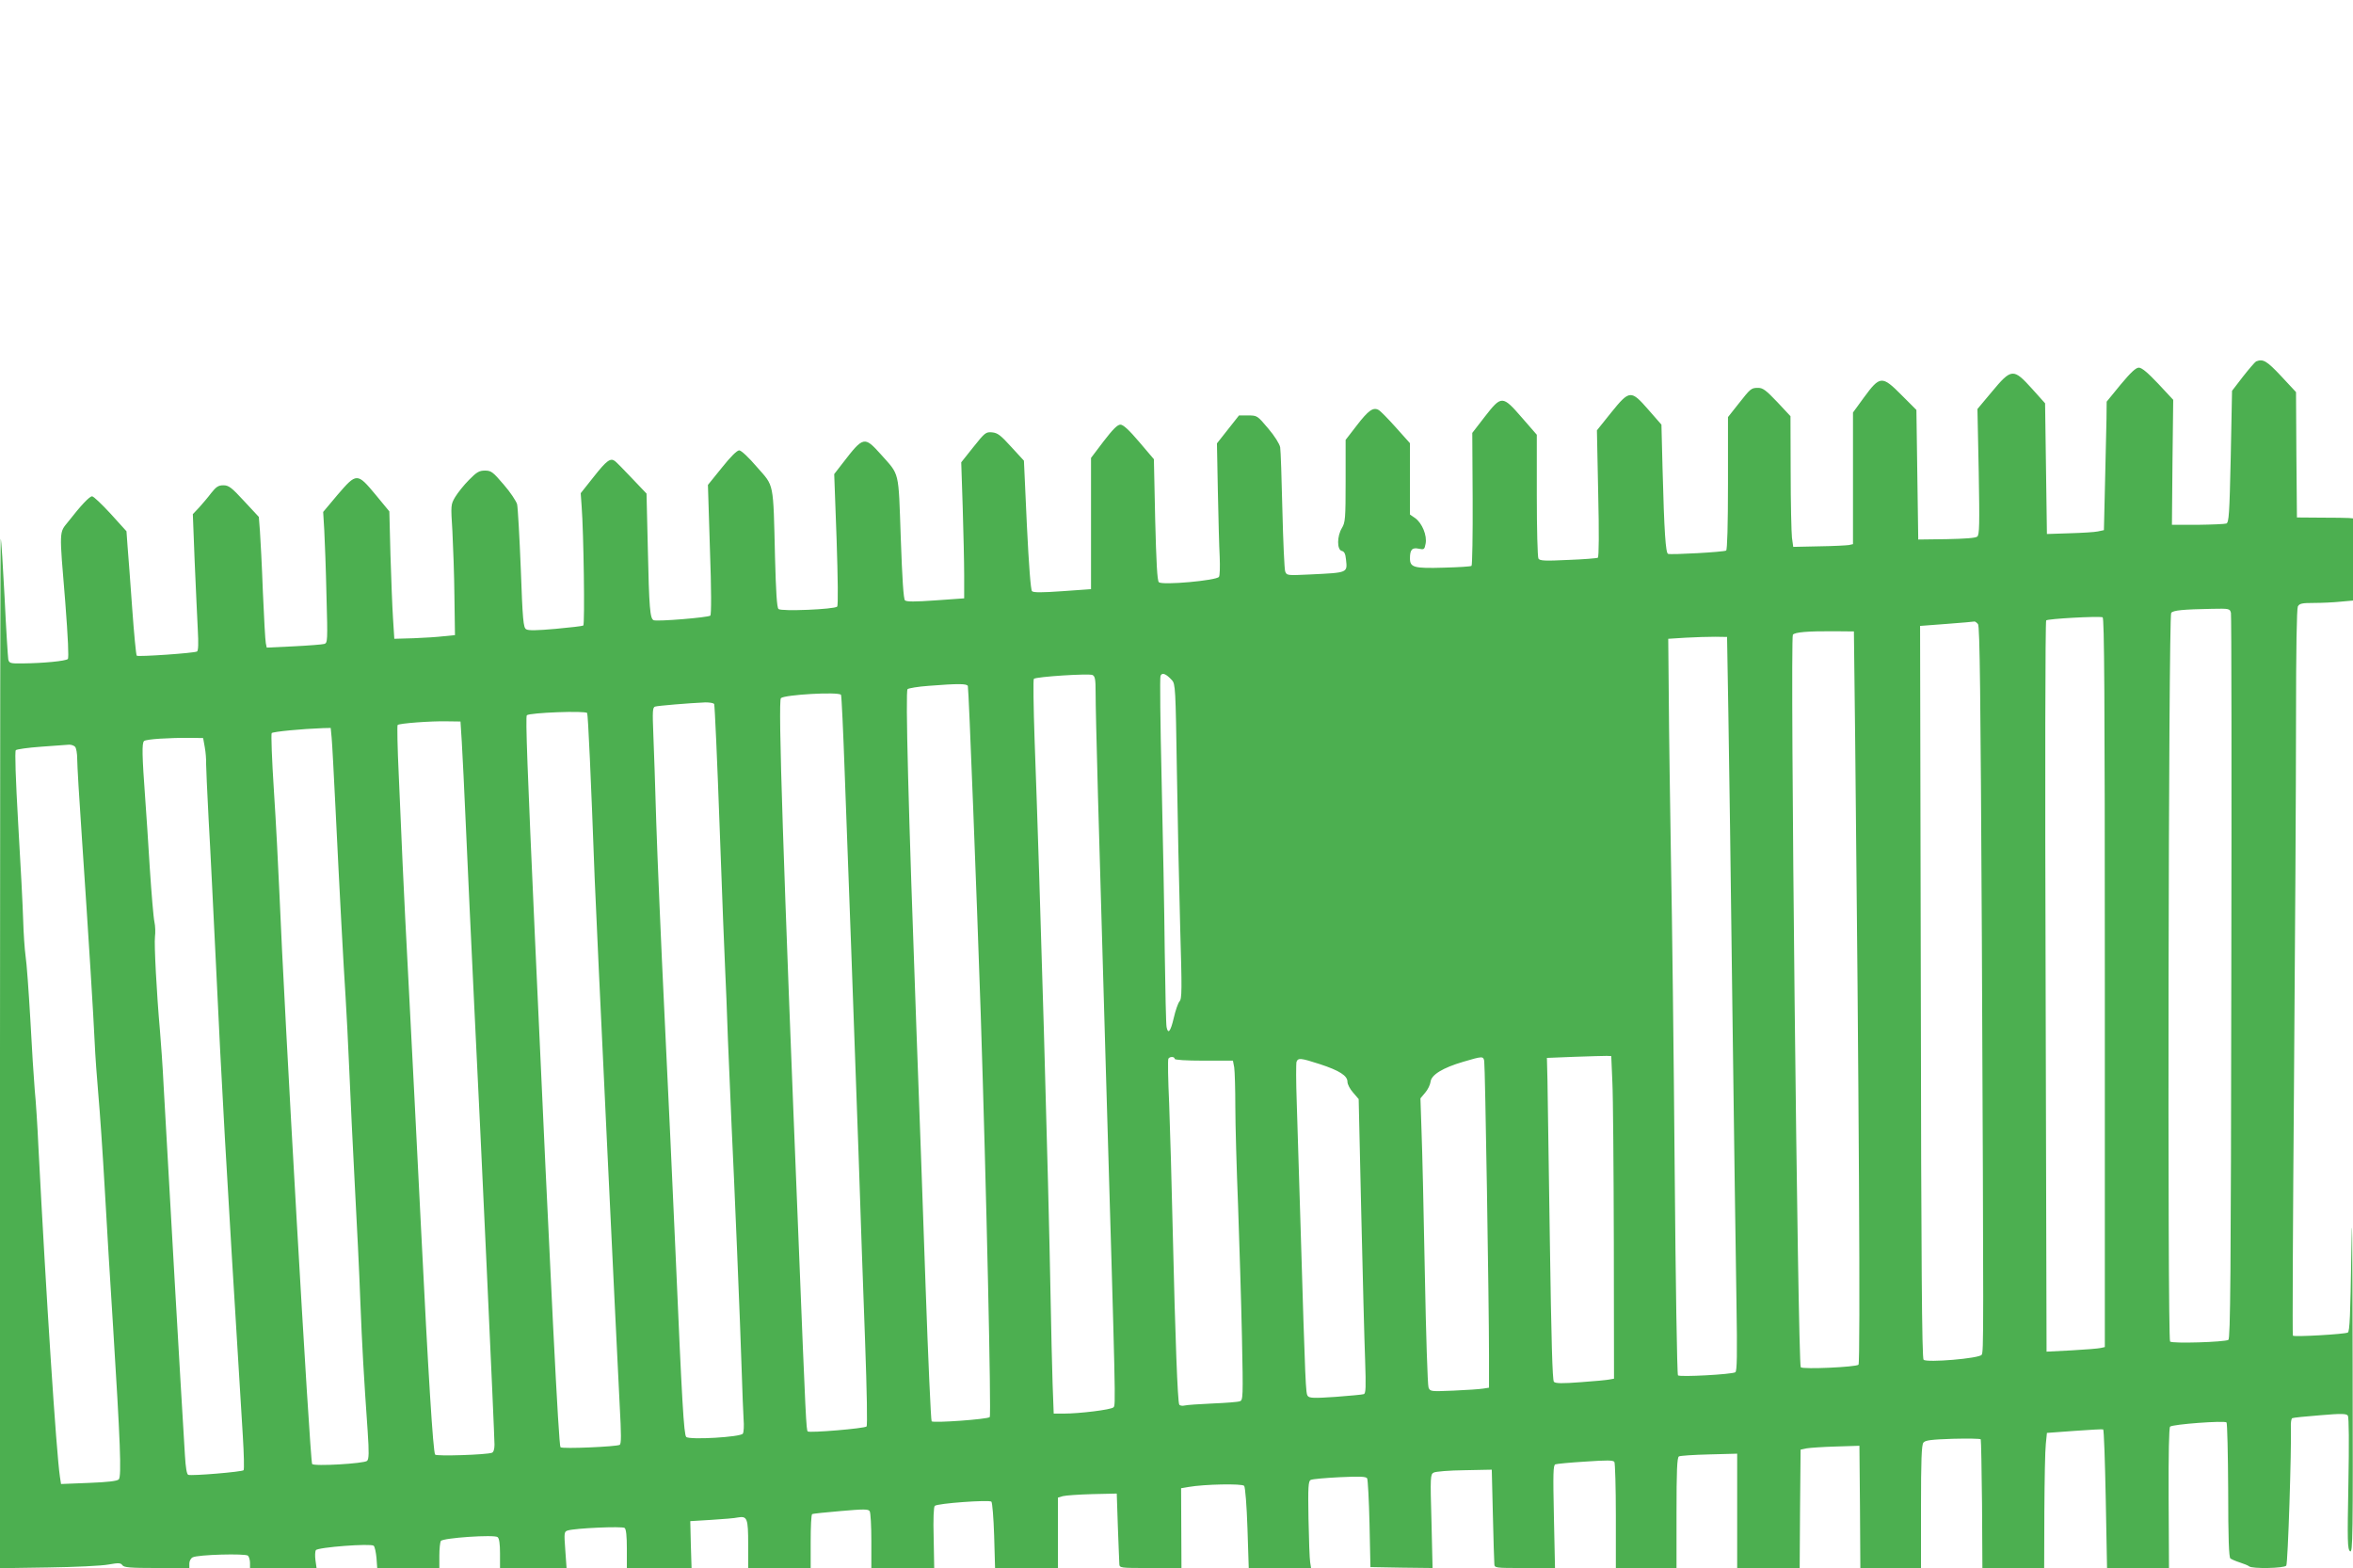 <?xml version="1.0" standalone="no"?>
<!DOCTYPE svg PUBLIC "-//W3C//DTD SVG 20010904//EN"
 "http://www.w3.org/TR/2001/REC-SVG-20010904/DTD/svg10.dtd">
<svg version="1.0" xmlns="http://www.w3.org/2000/svg"
 width="1280pt" height="853pt" viewBox="0 0 1280 853"
 preserveAspectRatio="xMidYMid meet">
<g transform="translate(0,853) scale(0.1,-0.1)"
fill="#4caf50" stroke="none">
<path d="M12273 6564 c-6 -3 -38 -40 -71 -82 l-60 -78 -7 -358 c-7 -315 -10
-358 -24 -364 -9 -3 -79 -6 -156 -7 l-140 0 3 340 4 340 -82 88 c-57 60 -89
87 -105 87 -16 0 -43 -25 -99 -92 l-76 -93 -1 -95 c-1 -52 -5 -210 -8 -350
l-6 -254 -33 -7 c-18 -4 -87 -8 -155 -10 l-122 -4 -5 356 -5 355 -69 77 c-104
115 -113 115 -222 -16 l-77 -92 7 -341 c5 -288 4 -343 -8 -353 -9 -8 -67 -12
-167 -14 l-154 -2 -5 352 -5 353 -80 80 c-107 108 -118 107 -206 -13 l-59 -81
0 -358 0 -358 -22 -5 c-13 -2 -86 -6 -163 -7 l-140 -3 -7 50 c-3 28 -7 188 -7
356 l-1 305 -72 77 c-60 63 -78 77 -103 77 -39 0 -41 -2 -108 -87 l-57 -72 0
-360 c0 -228 -4 -362 -10 -366 -12 -8 -301 -24 -316 -18 -13 5 -21 118 -30
465 l-6 238 -70 80 c-96 110 -103 110 -204 -15 l-77 -96 7 -343 c5 -211 4
-346 -2 -350 -5 -3 -78 -9 -161 -12 -126 -6 -154 -5 -162 7 -5 8 -9 163 -9
344 l0 330 -81 93 c-106 122 -111 122 -202 5 l-68 -88 2 -358 c1 -197 -2 -361
-6 -365 -3 -4 -71 -8 -149 -10 -165 -5 -186 1 -186 51 0 47 12 60 48 52 29 -6
31 -4 37 27 9 45 -19 112 -56 139 l-29 20 0 194 0 194 -77 86 c-42 47 -84 90
-94 95 -29 16 -55 -2 -118 -84 l-61 -79 0 -223 c0 -206 -2 -226 -20 -256 -27
-44 -28 -118 -1 -125 14 -3 20 -16 23 -46 8 -74 12 -72 -194 -82 -127 -6 -128
-6 -137 17 -4 13 -11 163 -15 333 -4 171 -9 324 -12 342 -4 19 -30 61 -65 102
-59 70 -60 71 -109 71 l-50 0 -60 -76 -60 -76 5 -261 c3 -144 7 -305 10 -357
2 -52 1 -101 -4 -108 -12 -20 -311 -47 -327 -29 -9 8 -14 109 -20 341 l-7 328
-80 94 c-56 66 -87 94 -102 94 -16 0 -41 -25 -91 -90 l-69 -91 0 -357 0 -357
-155 -11 c-114 -8 -158 -8 -166 0 -7 7 -17 136 -28 360 l-16 350 -69 75 c-58
64 -74 76 -104 79 -34 3 -39 -1 -102 -80 l-66 -83 8 -245 c4 -135 8 -301 8
-370 l0 -125 -155 -11 c-114 -8 -158 -8 -167 0 -8 7 -15 114 -23 341 -13 372
-5 337 -108 453 -90 100 -95 99 -206 -45 l-48 -62 13 -356 c7 -214 9 -359 3
-365 -15 -15 -305 -27 -319 -13 -9 8 -14 94 -19 280 -10 418 -4 385 -98 492
-46 54 -86 91 -97 91 -12 0 -48 -36 -94 -94 l-76 -94 11 -351 c8 -220 8 -354
2 -360 -11 -10 -287 -33 -308 -25 -20 8 -25 65 -32 394 l-7 295 -81 85 c-44
47 -85 88 -91 92 -24 18 -45 3 -113 -83 l-73 -92 5 -71 c11 -140 18 -644 9
-649 -5 -3 -73 -11 -151 -18 -102 -9 -148 -10 -160 -2 -15 9 -19 50 -29 329
-7 175 -16 333 -20 351 -5 17 -37 66 -73 107 -59 69 -68 76 -102 76 -31 0 -45
-8 -87 -51 -28 -28 -61 -70 -75 -93 -24 -41 -24 -43 -15 -186 4 -80 10 -239
11 -355 l3 -210 -60 -6 c-33 -4 -107 -9 -165 -11 l-105 -3 -7 110 c-4 61 -10
216 -14 347 l-6 236 -75 91 c-100 120 -103 120 -207 -1 l-78 -93 6 -100 c3
-55 9 -215 12 -356 7 -247 6 -257 -12 -262 -10 -3 -85 -9 -166 -13 l-147 -7
-5 24 c-3 13 -10 139 -16 279 -5 140 -13 289 -16 331 l-6 77 -80 86 c-69 75
-84 86 -113 86 -27 0 -39 -8 -66 -42 -18 -24 -48 -59 -66 -79 l-34 -36 10
-259 c6 -142 14 -309 17 -370 4 -73 3 -113 -4 -118 -14 -9 -321 -30 -328 -23
-4 3 -15 120 -25 259 -10 139 -21 290 -25 335 l-6 83 -86 95 c-48 52 -93 95
-101 95 -14 0 -59 -47 -130 -138 -50 -62 -49 -39 -16 -437 15 -196 20 -303 14
-310 -11 -11 -134 -23 -246 -24 -67 -1 -73 1 -78 22 -2 12 -12 164 -20 337 -9
173 -18 317 -21 319 -2 2 -4 -1257 -4 -2798 l0 -2802 262 4 c145 2 292 9 328
16 56 10 67 9 76 -4 9 -12 41 -15 188 -15 l176 0 0 25 c0 13 8 28 18 33 27 15
288 22 301 9 6 -6 11 -24 11 -39 l0 -28 181 0 181 0 -6 43 c-3 23 -2 47 2 54
10 16 301 38 315 24 6 -6 12 -35 15 -66 l4 -55 169 0 169 0 0 68 c0 37 4 72 8
79 11 17 292 36 309 21 9 -7 13 -38 13 -89 l0 -79 181 0 181 0 -7 99 c-7 93
-6 99 13 105 40 13 297 24 310 14 8 -7 12 -43 12 -114 l0 -104 176 0 176 0 -4
128 -3 127 115 7 c63 4 128 9 144 13 51 9 56 -5 56 -146 l0 -129 170 0 170 0
0 144 c0 80 3 147 8 149 4 3 74 10 156 17 125 11 150 11 157 -1 5 -8 9 -80 9
-161 l0 -148 171 0 171 0 -3 164 c-3 102 0 169 6 174 14 14 297 34 308 23 5
-5 12 -88 15 -185 l5 -176 171 0 171 0 0 192 0 191 27 8 c15 4 87 9 160 11
l133 3 6 -180 c4 -99 7 -190 8 -202 1 -23 2 -23 170 -23 l168 0 -1 217 -1 217
41 7 c85 15 292 19 302 6 6 -7 14 -108 18 -230 l7 -217 170 0 169 0 -5 32 c-3
18 -7 124 -9 236 -3 173 -1 205 12 211 8 5 79 11 157 15 110 5 143 4 150 -6 4
-7 10 -119 13 -248 l5 -235 169 -3 169 -2 -6 254 c-7 243 -6 256 12 265 10 6
85 12 167 13 l149 3 6 -245 c3 -135 7 -255 8 -267 1 -23 2 -23 165 -23 l165 0
-6 280 c-5 235 -4 280 8 284 8 3 81 10 164 15 116 8 151 8 157 -2 4 -6 8 -139
8 -294 l0 -283 165 0 165 0 0 299 c0 229 3 302 13 308 6 4 81 9 165 11 l152 4
0 -311 0 -311 170 0 170 0 2 322 3 322 33 7 c17 3 89 8 160 10 l127 4 3 -332
2 -333 165 0 165 0 0 333 c0 251 3 337 13 349 10 13 41 17 160 21 81 2 150 1
152 -3 2 -4 5 -163 7 -353 l2 -347 168 0 168 0 1 308 c1 169 4 334 8 367 l6
60 150 11 c83 6 153 10 156 8 4 -2 10 -173 14 -379 l7 -375 169 0 168 0 -2
379 c-1 243 2 383 8 390 13 13 296 34 307 23 4 -4 8 -171 9 -369 0 -264 4
-364 12 -371 7 -5 30 -15 52 -22 22 -7 44 -16 50 -21 15 -14 191 -11 202 4 9
11 29 641 25 754 -1 23 2 44 7 48 6 3 74 10 152 16 117 10 143 9 151 -2 6 -9
7 -152 3 -369 -6 -319 -5 -357 9 -369 15 -12 16 73 14 1015 -1 729 -3 906 -7
606 -5 -338 -9 -424 -19 -431 -16 -9 -291 -25 -299 -17 -3 3 0 618 6 1368 6
750 11 1637 11 1971 0 400 4 615 10 628 9 16 22 19 88 19 42 0 107 3 145 7
l67 6 0 223 0 224 -22 2 c-13 1 -81 2 -153 2 l-130 1 -3 341 -2 341 -81 87
c-78 83 -98 95 -136 80z m-137 -1368 c3 -13 4 -906 2 -1985 -2 -1627 -5 -1963
-16 -1970 -20 -12 -305 -21 -317 -9 -15 13 -9 3946 6 3964 11 14 64 19 221 22
95 2 98 1 104 -22z m-686 -2011 l0 -1983 -22 -5 c-13 -3 -84 -9 -159 -13
l-136 -7 -5 1984 c-4 1166 -2 1988 3 1994 9 9 281 24 307 17 9 -3 12 -409 12
-1987z m-690 1950 c10 -12 14 -376 21 -1708 10 -2199 10 -2249 -1 -2267 -12
-20 -299 -44 -316 -27 -9 9 -13 542 -15 2002 l-4 1990 145 11 c80 6 148 12
151 13 4 0 12 -6 19 -14z m-668 -640 c20 -1880 29 -3378 18 -3389 -13 -13
-300 -26 -314 -14 -16 13 -59 3963 -43 3985 10 14 80 20 227 19 l105 -1 7
-600z m-690 160 c4 -225 14 -952 22 -1615 9 -663 18 -1377 22 -1586 5 -300 3
-383 -6 -389 -19 -12 -302 -27 -312 -17 -5 5 -13 510 -18 1123 -5 613 -14
1366 -20 1674 -5 308 -11 706 -12 885 l-3 325 95 6 c52 3 124 5 160 5 l65 -1
7 -410z m-3442 107 c0 -126 16 -700 55 -2027 55 -1862 55 -1849 42 -1861 -13
-13 -185 -34 -271 -34 l-54 0 -6 162 c-3 90 -8 303 -11 473 -11 621 -57 2227
-87 3032 -6 178 -8 326 -4 330 12 12 299 30 319 21 14 -7 17 -23 17 -96z m415
68 c19 -21 20 -42 27 -489 4 -256 12 -641 18 -854 10 -343 10 -391 -4 -405 -8
-10 -22 -50 -31 -90 -17 -73 -31 -91 -39 -49 -3 12 -7 198 -10 412 -2 215 -10
635 -17 935 -7 300 -10 554 -6 563 8 21 30 12 62 -23z m-1110 -32 c5 -16 49
-1158 70 -1783 31 -960 58 -2186 49 -2194 -12 -12 -306 -33 -316 -23 -4 4 -19
336 -33 737 -14 402 -36 1032 -50 1400 -44 1209 -60 1834 -48 1846 5 5 57 14
114 18 165 13 209 12 214 -1z m-690 -48 c3 -5 12 -195 20 -422 8 -227 24 -654
35 -948 11 -294 29 -796 40 -1115 10 -319 27 -784 36 -1033 10 -280 13 -457 8
-462 -11 -11 -311 -36 -320 -27 -8 8 -11 59 -49 1017 -85 2100 -113 2956 -97
2972 19 19 316 36 327 18z m-690 -50 c3 -5 17 -310 30 -677 13 -367 27 -715
30 -773 3 -58 10 -229 15 -380 6 -151 15 -363 20 -470 13 -262 48 -1099 55
-1335 3 -104 8 -219 10 -255 3 -36 1 -71 -4 -79 -12 -19 -290 -35 -308 -18
-13 14 -23 187 -58 997 -14 322 -41 905 -60 1295 -19 391 -39 863 -45 1050 -5
187 -13 404 -16 482 -5 123 -4 144 9 149 15 5 184 19 274 23 23 0 44 -3 48 -9z
m-691 -49 c5 -7 21 -357 41 -901 7 -192 122 -2596 136 -2864 9 -163 9 -210 0
-216 -18 -10 -312 -23 -322 -13 -10 10 -52 849 -139 2773 -41 911 -52 1202
-44 1209 14 14 320 26 328 12z m-682 -156 c4 -60 14 -274 23 -475 9 -201 29
-635 45 -965 37 -741 110 -2331 110 -2384 0 -24 -5 -41 -14 -44 -28 -11 -303
-20 -309 -10 -11 18 -37 428 -77 1238 -22 440 -51 1016 -65 1280 -14 264 -30
579 -35 700 -5 121 -15 338 -21 483 -7 144 -9 265 -6 268 8 9 181 22 267 20
l75 -1 7 -110z m-708 23 c3 -29 12 -201 21 -383 22 -455 44 -863 55 -1030 5
-77 14 -255 20 -395 6 -140 19 -421 30 -625 11 -203 25 -487 30 -630 10 -255
19 -411 40 -710 8 -118 7 -152 -3 -162 -15 -15 -291 -31 -299 -17 -12 19 -153
2486 -178 3104 -6 140 -19 392 -30 559 -11 168 -16 309 -12 313 8 8 166 23
279 27 l42 1 5 -52z m-690 -53 c5 -27 8 -66 7 -85 0 -19 6 -159 14 -310 9
-151 26 -507 40 -790 32 -679 48 -970 146 -2563 6 -98 8 -181 4 -185 -8 -9
-284 -32 -301 -25 -8 3 -14 38 -18 106 -25 404 -85 1456 -116 2012 -5 105 -15
240 -20 300 -18 202 -32 469 -27 509 3 22 2 59 -3 81 -5 22 -16 153 -25 290
-8 138 -20 309 -25 380 -17 233 -19 304 -6 314 12 10 133 18 256 17 l65 -1 9
-50z m-706 3 c7 -7 12 -37 12 -67 0 -31 11 -220 25 -421 38 -565 64 -983 70
-1120 3 -68 12 -196 20 -285 8 -88 24 -320 35 -515 11 -195 31 -530 45 -745
39 -624 47 -818 31 -833 -9 -9 -59 -15 -163 -19 l-151 -6 -6 39 c-20 135 -75
983 -117 1794 -5 113 -14 252 -20 310 -5 58 -16 231 -24 385 -9 154 -20 309
-26 345 -5 36 -11 124 -13 195 -2 72 -14 307 -27 523 -14 246 -19 395 -13 401
5 5 67 14 139 19 72 5 139 10 151 11 11 0 25 -4 32 -11z m8363 -1823 c4 -77 7
-472 8 -877 l1 -738 -22 -4 c-13 -3 -84 -10 -158 -15 -103 -8 -138 -7 -147 2
-8 9 -14 222 -22 767 -6 415 -12 809 -13 875 l-3 120 150 6 c83 3 161 5 175 5
l25 -1 6 -140z m-2381 125 c0 -6 60 -10 159 -10 l158 0 7 -37 c3 -21 6 -117 6
-213 0 -96 7 -339 15 -540 7 -201 17 -521 21 -711 7 -335 6 -347 -12 -352 -10
-4 -77 -9 -149 -12 -71 -3 -140 -8 -151 -11 -12 -3 -25 -1 -29 5 -9 16 -22
365 -35 926 -6 264 -15 585 -20 713 -6 129 -8 238 -4 243 7 12 34 12 34 -1z
m1684 -12 c5 -26 26 -1322 26 -1600 l0 -177 -32 -5 c-18 -3 -90 -8 -161 -11
-125 -5 -127 -5 -136 17 -5 13 -14 291 -20 618 -6 327 -14 676 -18 775 l-6
180 26 31 c14 16 27 43 29 59 4 38 66 76 178 109 105 31 109 31 114 4z m-894
-17 c107 -35 150 -63 150 -96 0 -14 14 -40 31 -59 l30 -35 14 -618 c8 -340 17
-700 21 -800 5 -151 4 -183 -7 -187 -8 -3 -77 -9 -154 -15 -117 -8 -142 -7
-151 5 -11 14 -13 47 -39 919 -8 264 -18 571 -21 681 -4 111 -4 209 -1 218 9
22 22 21 127 -13z"/>
</g>
</svg>
